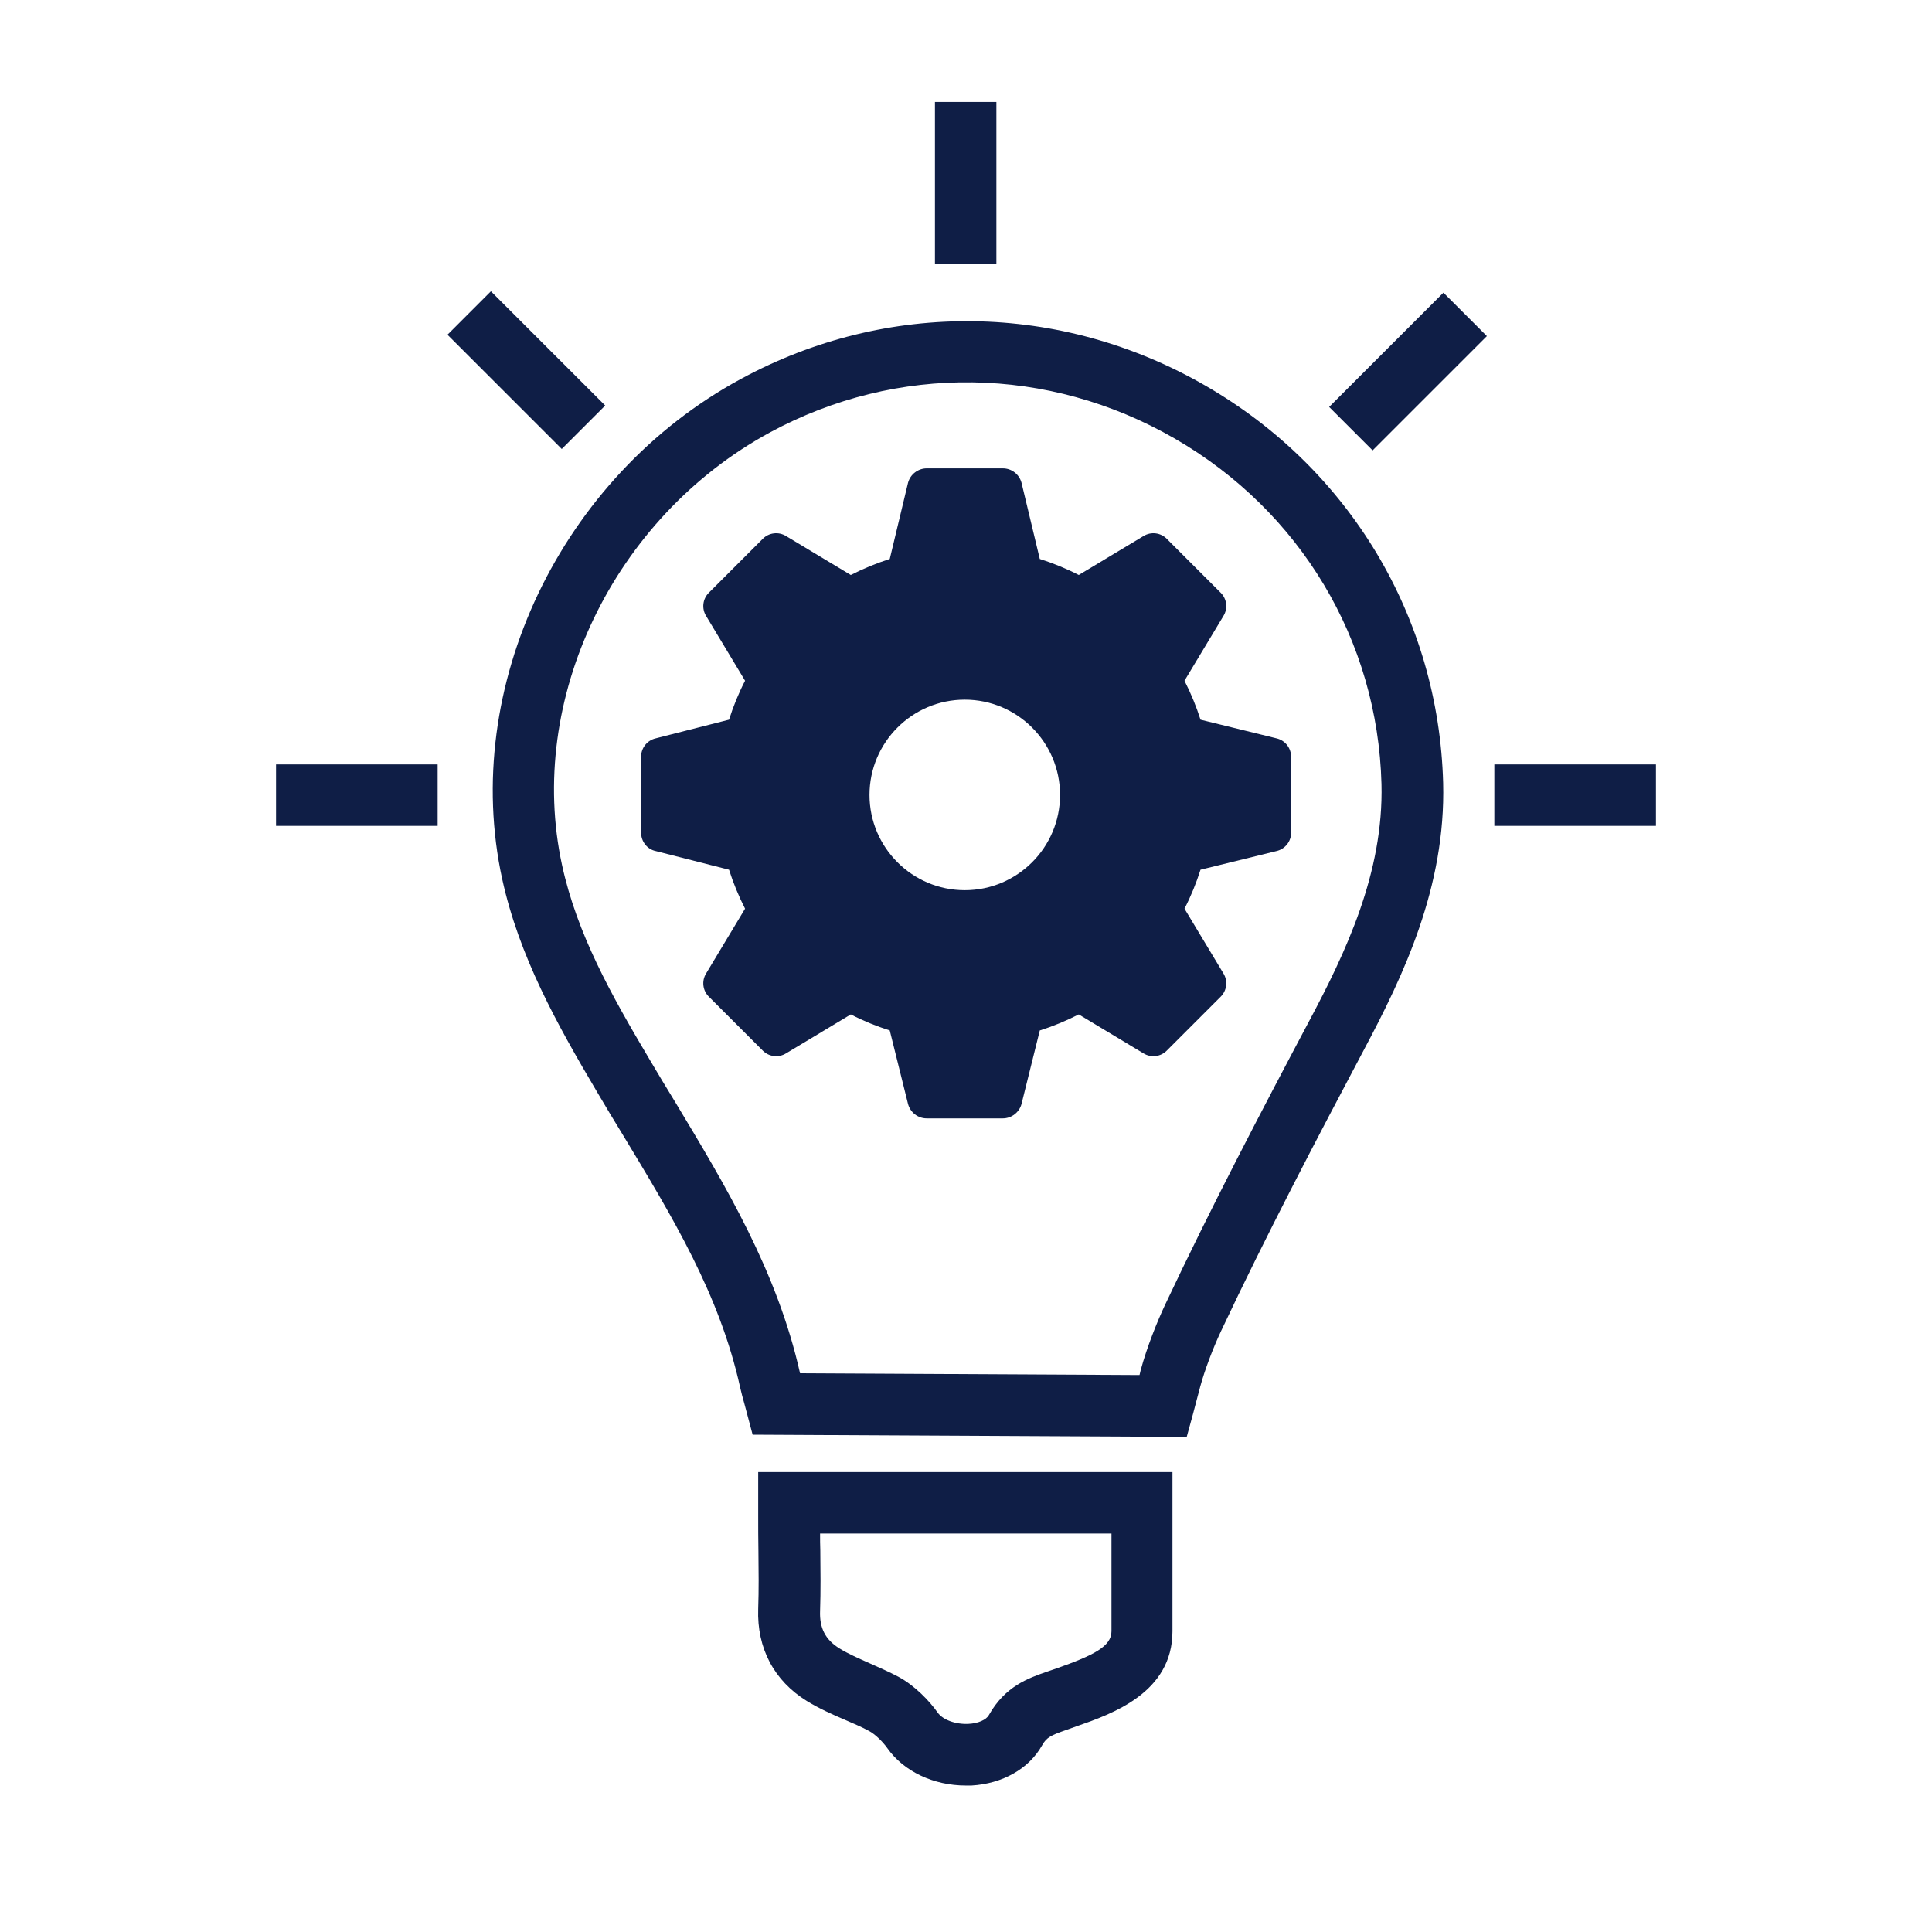 <svg xmlns="http://www.w3.org/2000/svg" viewBox="0 0 86.79 86.79"><style>.st1{fill:#0f1e46}</style><path fill="none" stroke="#00ff5a" stroke-width="3" stroke-miterlimit="10" d="M-1023.32-1227.79H1807.6V310.52h-2830.92z" id="Ebene_1"/><g id="Icons-Vorlage"><g id="sArMoS.tif_2_"><path class="st1" d="M53.31 64.55l-19.5-.1-.37-1.39c-.07-.25-.14-.5-.19-.73-.92-4.17-3.04-7.66-5.27-11.35-.39-.64-.78-1.28-1.16-1.93-1.81-3.06-3.5-6.09-4.26-9.56-1.88-8.62 2.62-18.07 10.71-22.46 6.57-3.57 14.38-3.46 20.89.3 6.48 3.74 10.47 10.41 10.67 17.84.12 4.67-1.78 8.65-3.57 12.01-2.12 4-4.37 8.29-6.4 12.6-.38.8-.75 1.8-.94 2.5l-.17.64c-.05.19-.09.35-.16.61l-.28 1.02zm-17.37-2.86l15.25.08.05-.21c.28-1.04.75-2.21 1.11-2.97 2.06-4.37 4.32-8.69 6.46-12.72 1.63-3.06 3.35-6.65 3.25-10.65-.17-6.46-3.64-12.26-9.29-15.52-5.67-3.27-12.47-3.37-18.19-.27-7.03 3.82-10.95 12-9.33 19.44.67 3.07 2.18 5.78 3.94 8.74.38.64.76 1.28 1.15 1.91 2.25 3.74 4.57 7.58 5.6 12.17zM43.39 80.21c-1.45 0-2.79-.63-3.53-1.68-.21-.3-.57-.64-.82-.77-.35-.19-.71-.34-1.08-.5-.56-.24-1.15-.5-1.72-.85-1.47-.91-2.24-2.37-2.18-4.13.03-.86.02-1.73.01-2.59-.01-.55-.01-1.1-.01-1.65v-1.91h18.61v7.15c0 2.76-2.7 3.71-4.31 4.27l-.45.16c-.68.24-.89.32-1.1.7-.59 1.05-1.78 1.72-3.17 1.8h-.25zm-6.55-11.32c0 .25 0 .51.01.76.01.91.02 1.82-.01 2.72-.03.77.24 1.29.87 1.68.4.25.87.45 1.36.67.43.19.86.38 1.28.6.75.4 1.41 1.1 1.77 1.61.23.33.81.54 1.39.51.43-.02.79-.18.91-.39.73-1.3 1.77-1.66 2.6-1.95l.44-.15c1.67-.59 2.47-.99 2.47-1.67v-4.39H36.84z"/></g><path class="st1" d="M42 4.58h2.76v7.26H42z"/><path transform="rotate(-45 63.251 16.688)" class="st1" d="M59.62 15.31h7.26v2.76h-7.26z"/><path class="st1" d="M67.13 34.34h7.26v2.76h-7.26z"/><path transform="rotate(-45.009 23.644 16.636)" class="st1" d="M22.27 13h2.76v7.26h-2.76z"/><path class="st1" d="M12.4 34.34h7.26v2.76H12.4z"/><g><path class="st1" d="M57.35 33.17l-3.42-.84c-.19-.6-.43-1.18-.72-1.75l1.75-2.91c.21-.34.15-.77-.12-1.04l-2.43-2.43c-.27-.27-.7-.33-1.04-.12l-2.91 1.75c-.56-.29-1.15-.53-1.75-.72l-.82-3.42c-.1-.38-.44-.65-.84-.65h-3.42c-.39 0-.74.27-.84.65l-.82 3.42c-.6.19-1.18.43-1.75.72l-2.91-1.75c-.34-.21-.77-.15-1.04.12l-2.43 2.43c-.27.27-.33.7-.12 1.04l1.75 2.91c-.29.56-.53 1.15-.72 1.75l-3.3.84c-.38.09-.65.43-.65.82v3.42c0 .39.27.74.65.82l3.3.84c.19.6.43 1.18.72 1.75l-1.75 2.91c-.21.34-.15.77.12 1.04l2.43 2.43c.27.27.7.33 1.04.12l2.91-1.75c.56.29 1.15.53 1.75.72l.82 3.3c.1.38.44.65.84.65h3.42c.39 0 .74-.27.84-.65l.82-3.3c.6-.19 1.18-.43 1.75-.72l2.91 1.75c.34.21.77.15 1.04-.12l2.43-2.43c.27-.27.33-.7.12-1.04l-1.75-2.91c.29-.56.53-1.15.72-1.75l3.42-.84c.38-.09.65-.43.65-.82V34c0-.4-.27-.74-.65-.83zm-14.01 6.82c-2.36 0-4.28-1.92-4.28-4.28 0-2.36 1.92-4.28 4.28-4.28 2.36 0 4.28 1.92 4.28 4.28 0 2.36-1.92 4.28-4.28 4.28z"/></g></g></svg>